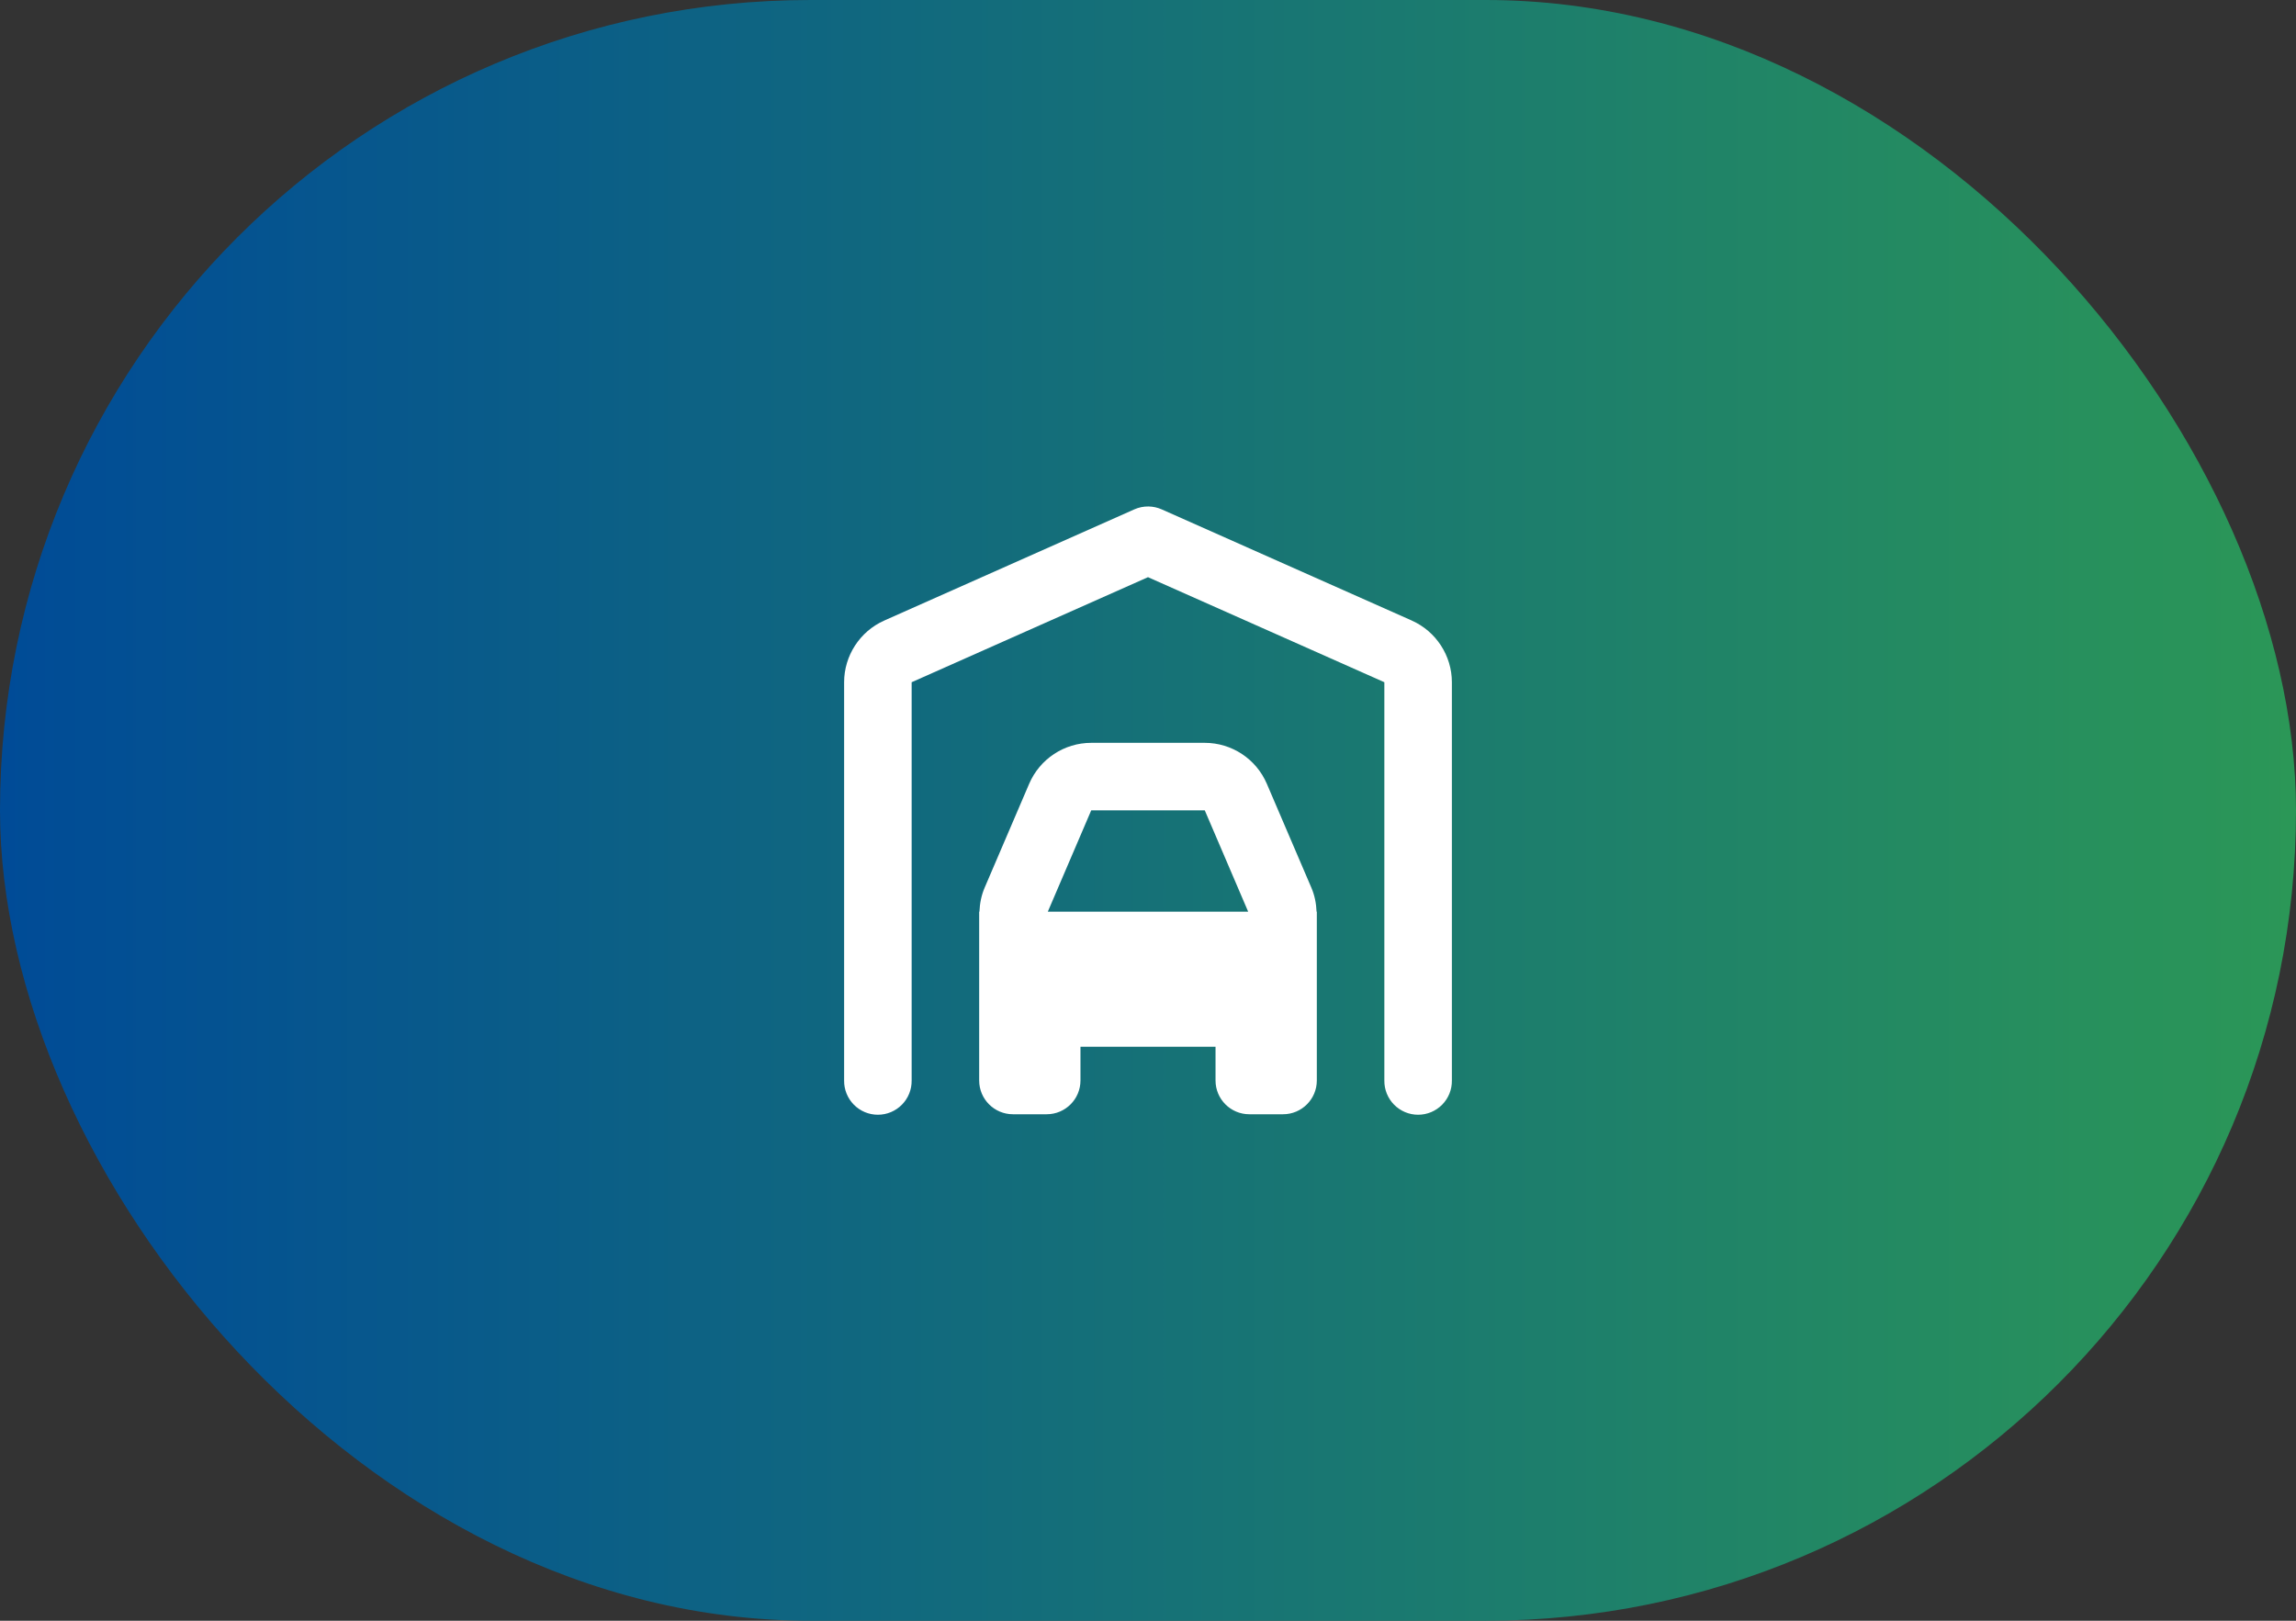 <?xml version="1.0" encoding="UTF-8"?> <svg xmlns="http://www.w3.org/2000/svg" width="136" height="96" viewBox="0 0 136 96" fill="none"><rect x="0" y="0" width="136" height="96" fill="#333333" stroke="none"/> <rect width="136" height="96" rx="48" fill="url(#paint0_linear_29_27)"></rect> <path d="M68.035 30C67.743 29.995 67.454 30.053 67.188 30.172L52.375 36.758C50.937 37.398 50 38.836 50 40.41V64C49.996 64.265 50.045 64.528 50.144 64.774C50.243 65.02 50.389 65.244 50.576 65.433C50.762 65.621 50.983 65.771 51.228 65.874C51.472 65.976 51.735 66.029 52 66.029C52.265 66.029 52.527 65.976 52.772 65.874C53.016 65.771 53.238 65.621 53.424 65.433C53.61 65.244 53.757 65.02 53.856 64.774C53.955 64.528 54.004 64.265 54 64V40.414V40.41L68 34.188L82 40.41V64C81.996 64.265 82.045 64.528 82.144 64.774C82.243 65.02 82.389 65.244 82.576 65.433C82.762 65.621 82.984 65.771 83.228 65.874C83.472 65.976 83.735 66.029 84 66.029C84.265 66.029 84.527 65.976 84.772 65.874C85.016 65.771 85.238 65.621 85.424 65.433C85.61 65.244 85.757 65.02 85.856 64.774C85.955 64.528 86.004 64.265 86 64V40.41C86 38.836 85.063 37.398 83.625 36.758L83.621 36.754L68.812 30.172C68.567 30.063 68.303 30.005 68.035 30ZM64.637 44C63.037 44 61.591 44.956 60.961 46.426L58.324 52.578C58.13 53.029 58.035 53.512 58.016 54H58V54.152V62V64C58 65.104 58.896 66 60 66H62C63.104 66 64 65.104 64 64V62H72V64C72 65.104 72.896 66 74 66H76C77.104 66 78 65.104 78 64V62V54.152V54H77.984C77.966 53.511 77.87 53.029 77.676 52.578L75.039 46.426C74.409 44.956 72.963 44 71.363 44H64.637ZM64.637 48H71.363L73.933 54H62.066L64.637 48Z" fill="white"></path> <defs> <linearGradient id="paint0_linear_29_27" x1="0" y1="48" x2="136" y2="48" gradientUnits="userSpaceOnUse"> <stop stop-color="#004B97"></stop> <stop offset="1" stop-color="#2B9757"></stop> </linearGradient> </defs> </svg> 